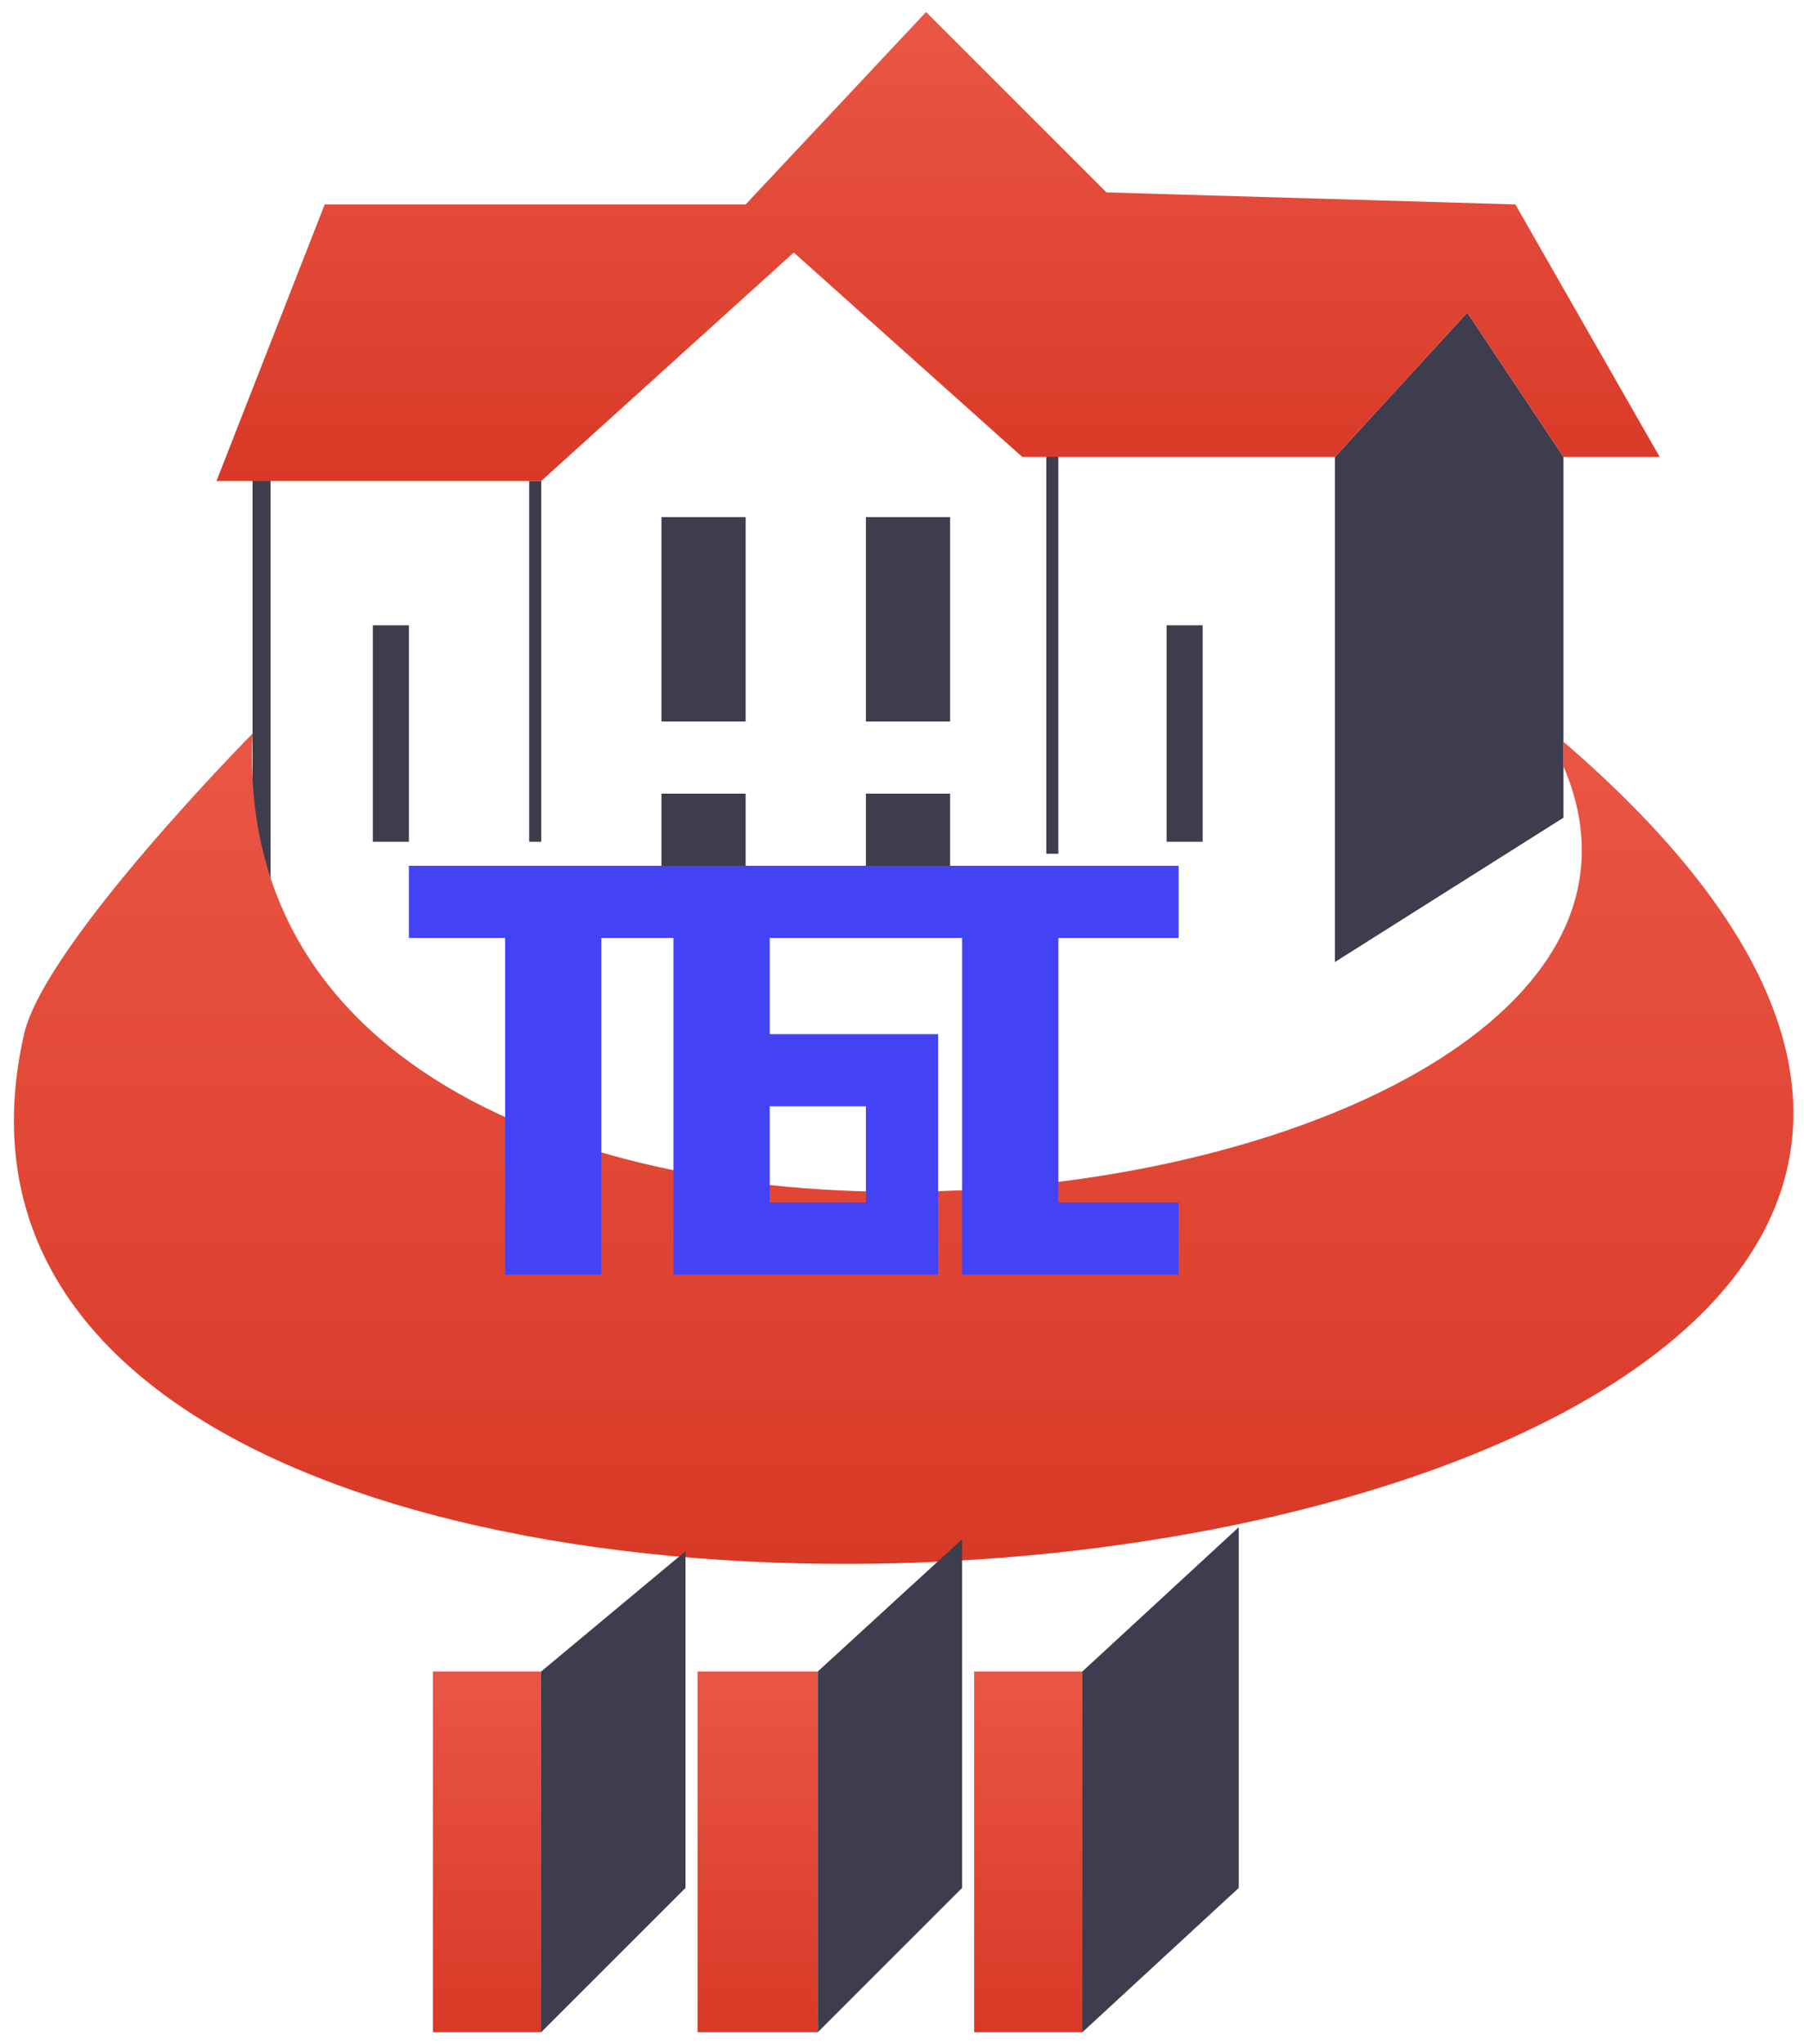 <?xml version="1.0" encoding="UTF-8"?> <svg xmlns="http://www.w3.org/2000/svg" width="75" height="85" viewBox="0 0 75 85" fill="none"> <path d="M10.5 38V19H11.247V38H10.5Z" fill="#3D3D4D"></path> <path d="M15.5 35V26H17V35H15.5Z" fill="#3D3D4D"></path> <path d="M22 35V20H22.5V35H22Z" fill="#3D3D4D"></path> <path d="M27.5 30V21.5H31V30H27.5Z" fill="#3D3D4D"></path> <path d="M36 30V21.5H39.5V30H36Z" fill="#3D3D4D"></path> <path d="M43.5 35.5V18.5H44V35.5H43.5Z" fill="#3D3D4D"></path> <path d="M48.5 35V26H50V35H48.5Z" fill="#3D3D4D"></path> <path d="M61 13L55.5 19V40L65 34V19L61 13Z" fill="#3D3D4D"></path> <path d="M36 36V33H39.5V36H36Z" fill="#3D3D4D"></path> <path d="M27.5 36V33H31V36H27.5Z" fill="#3D3D4D"></path> <path d="M1 43C1.851 39.253 10.5 30.5 10.5 30.5C9.045 59.597 73.441 51.536 65 31.863L64.996 30.838C107.757 67.677 -7.221 79.225 1 43Z" fill="url(#paint0_linear)"></path> <path d="M22.5 69.5H18V84.5H22.5V69.5Z" fill="url(#paint1_linear)"></path> <path d="M34 69.5H29V84.5H34V69.5Z" fill="url(#paint2_linear)"></path> <path d="M45 69.5H40.5V84.5H45V69.5Z" fill="url(#paint3_linear)"></path> <path d="M51.5 63.5L45 69.5V84.5L51.5 78.5V63.5Z" fill="#3D3D4D"></path> <path d="M40 64L34 69.5V84.5L40 78.5V64Z" fill="#3D3D4D"></path> <path d="M28.5 64.5L22.5 69.5V84.5L28.5 78.5V64.5Z" fill="#3D3D4D"></path> <path fill-rule="evenodd" clip-rule="evenodd" d="M17 36H49V39H44V50H49V53H40V39H32V43H39V53H28V39H25V53H21V39H17V36ZM36 46H32V50H36V46Z" fill="#4342F5"></path> <path d="M9 20L13.5 8.5H31L38.5 0.5L46 8L63 8.5L69 19H65L61 13L55.5 19H42.5L33 10.5L22.5 20H9Z" fill="url(#paint4_linear)"></path> <defs> <linearGradient id="paint0_linear" x1="37.569" y1="30" x2="37.569" y2="65.028" gradientUnits="userSpaceOnUse"> <stop stop-color="#EA5645"></stop> <stop offset="1" stop-color="#D93927"></stop> </linearGradient> <linearGradient id="paint1_linear" x1="31.5" y1="69.5" x2="31.5" y2="84.5" gradientUnits="userSpaceOnUse"> <stop stop-color="#EA5645"></stop> <stop offset="1" stop-color="#D93927"></stop> </linearGradient> <linearGradient id="paint2_linear" x1="31.5" y1="69.5" x2="31.5" y2="84.5" gradientUnits="userSpaceOnUse"> <stop stop-color="#EA5645"></stop> <stop offset="1" stop-color="#D93927"></stop> </linearGradient> <linearGradient id="paint3_linear" x1="31.5" y1="69.5" x2="31.5" y2="84.5" gradientUnits="userSpaceOnUse"> <stop stop-color="#EA5645"></stop> <stop offset="1" stop-color="#D93927"></stop> </linearGradient> <linearGradient id="paint4_linear" x1="39.5" y1="0.5" x2="39.5" y2="20" gradientUnits="userSpaceOnUse"> <stop stop-color="#EA5645"></stop> <stop offset="1" stop-color="#D93927"></stop> </linearGradient> </defs> </svg> 